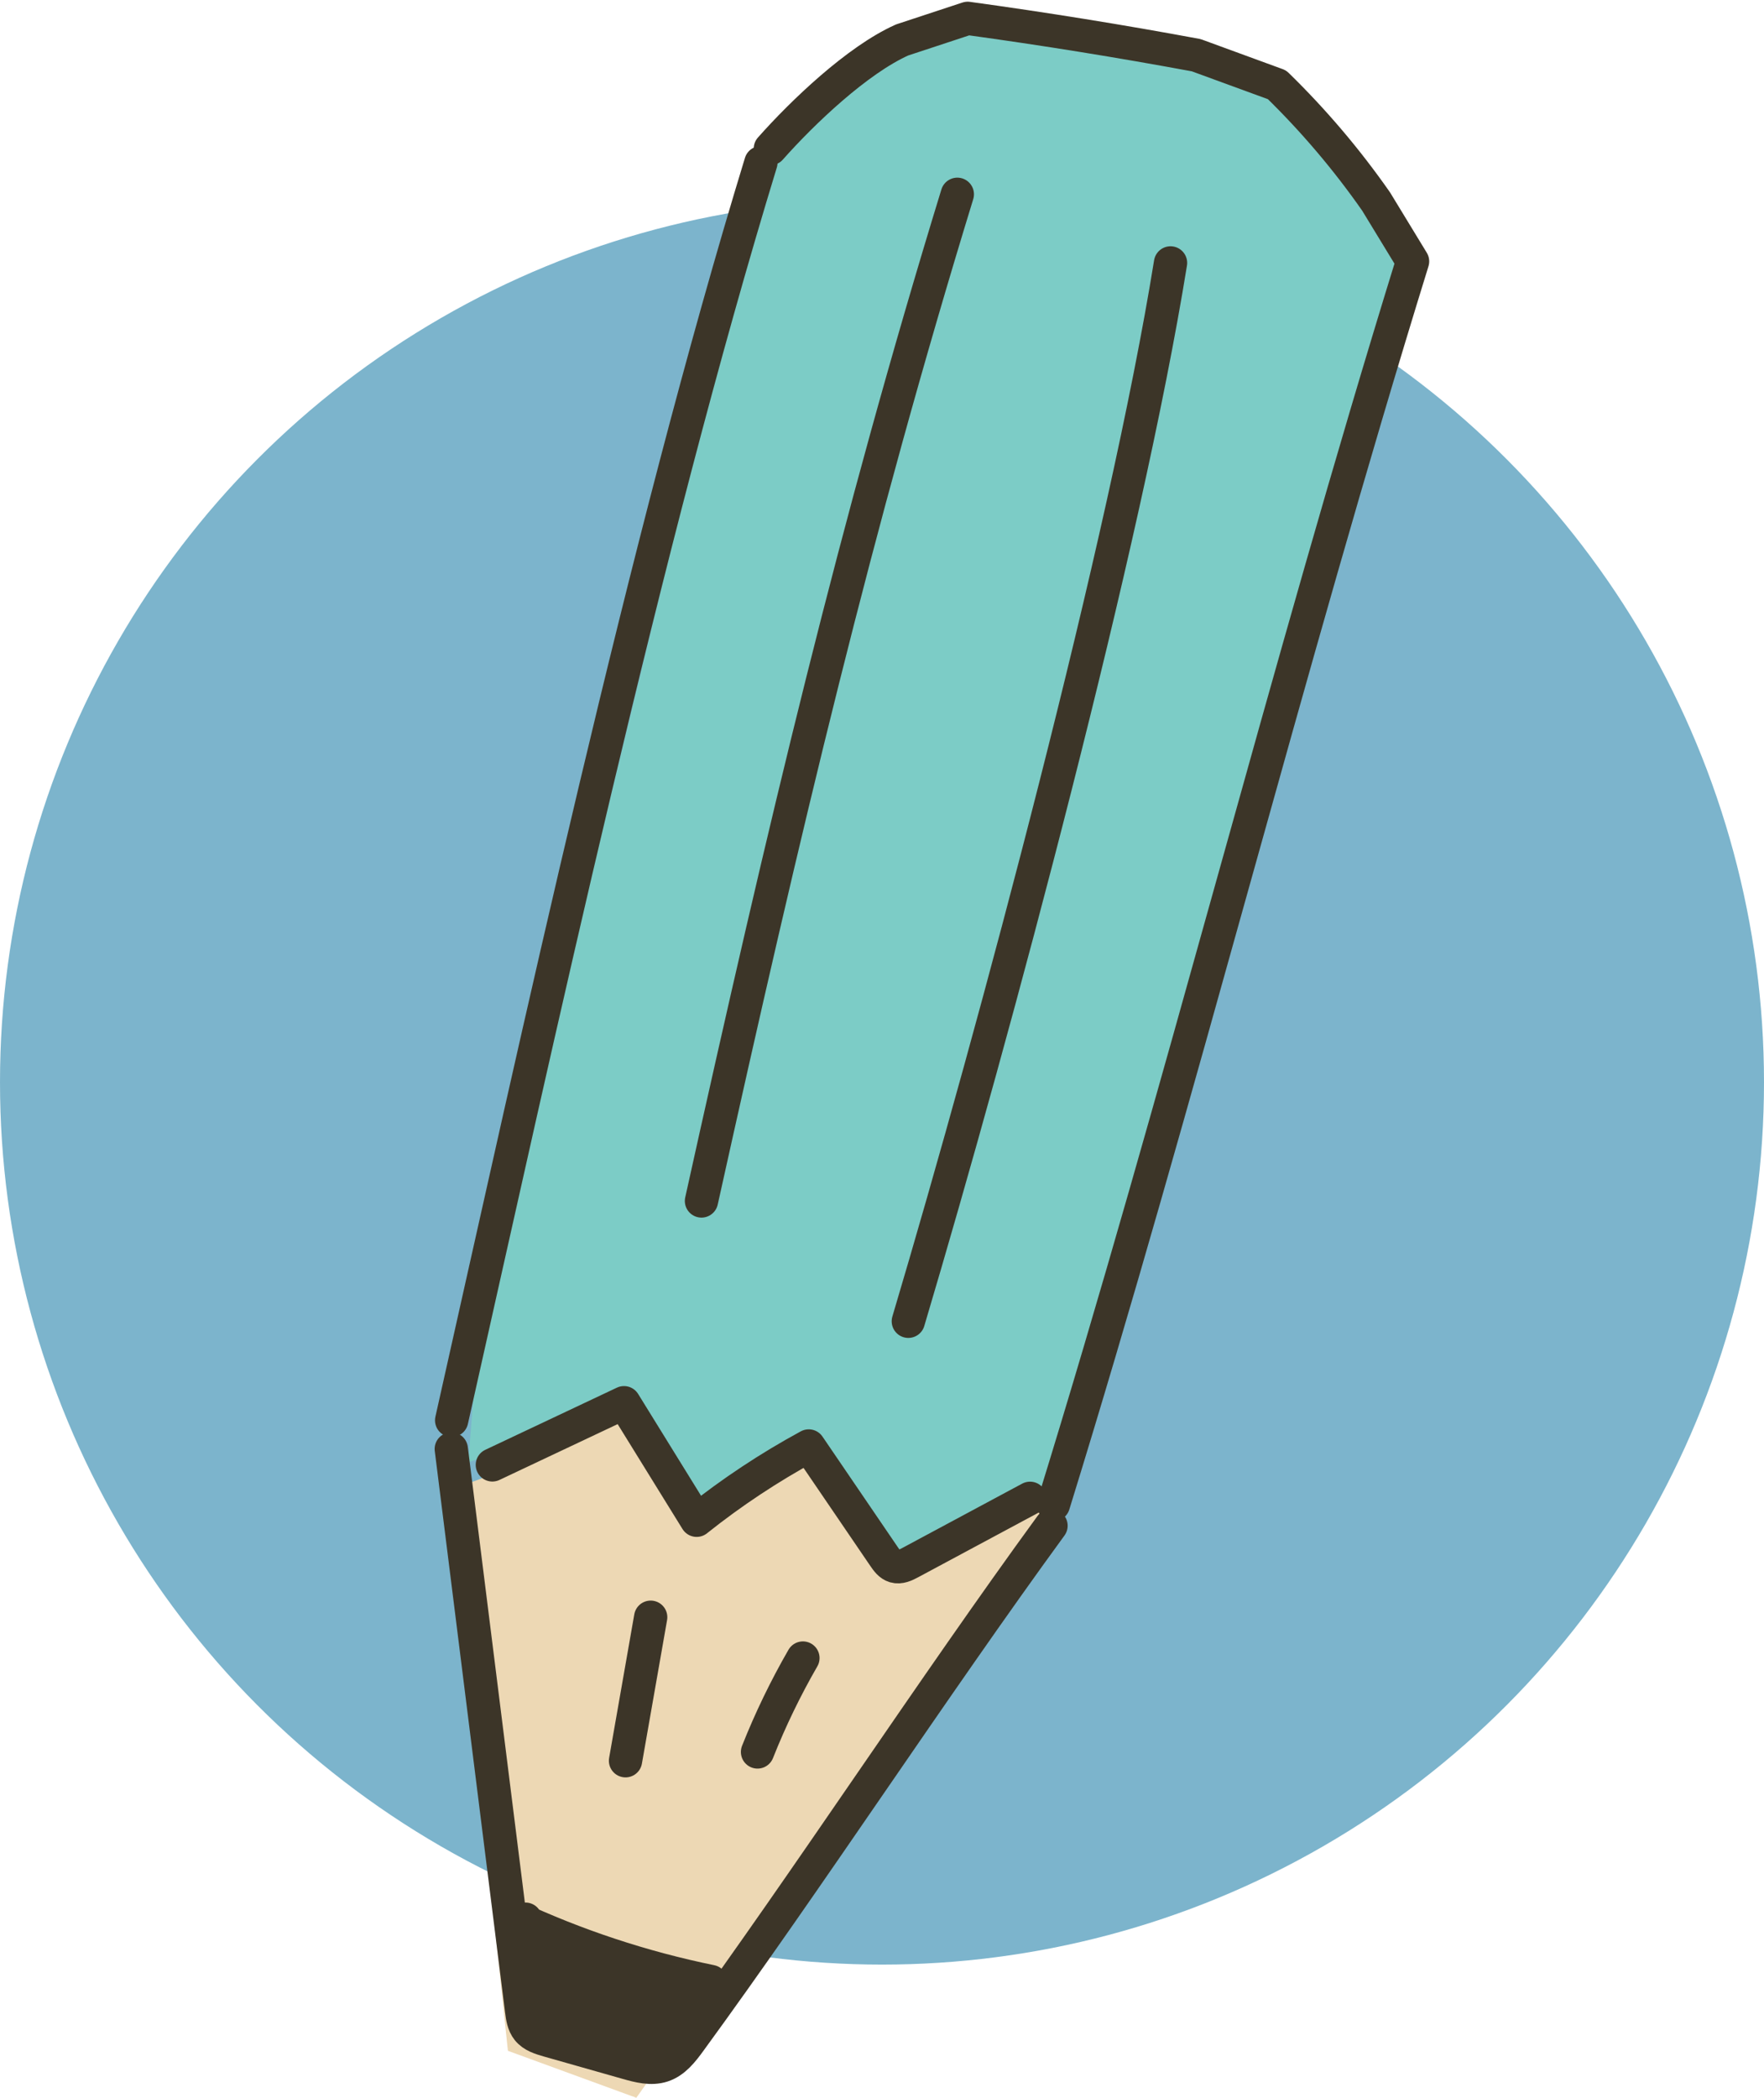 <svg fill="none" height="63" viewBox="0 0 53 63" width="53" xmlns="http://www.w3.org/2000/svg" xmlns:xlink="http://www.w3.org/1999/xlink"><clipPath id="a"><path d="m13 0h30v63h-30z"/></clipPath><circle cx="26.5" cy="32.5" fill="#7cb4cc" r="26.5"/><g clip-path="url(#a)"><path d="m23.002 4.816-8.647 35.5-.286 3.599 4.359-1.411 2.644 2.611 3.287-1.27 2.573 2.823 4.502-1.623 9.219-30.348 1.858-6.846-4.216-5.364-9.862-1.906-3.43 2.258z" fill="#7cccc6"/><path d="m13.474 44.65c.214.282 5.306-2.174 5.306-2.174l1.698 3.373 3.78-2.259 2.846 3.66 4.833-2.334-12.818 18.084-3.859-1.411z" fill="#edd8b4"/><path d="m15.856 60.853v-3.176l6.074 2.047-2.215 2.541z" fill="#3c3528"/><g stroke="#3c3528" stroke-linecap="round" stroke-linejoin="round"><path d="m22.861 4.886c-3.49 11.412-6.674 26.131-9.291 37.769"/><path d="m14.793 43.993c1.318-.622 2.637-1.245 3.955-1.867.728 1.177 1.455 2.353 2.183 3.53 1.053-.84 2.182-1.587 3.368-2.231.755 1.108 1.511 2.217 2.266 3.325.081.119.174.247.313.288.161.048.329-.034.476-.113 1.198-.643 2.396-1.285 3.594-1.928"/><path d="m23.146 4.462c.973-1.097 2.613-2.66 3.958-3.262l1.97-.649c2.297.315 4.587.684 6.867 1.107l2.427.888c1.101 1.073 2.099 2.248 2.977 3.505l1.096 1.799c-3.784 12.225-7.008 25.109-10.791 37.335"/><path d="m28.763 5.835c-3.044 9.919-5.188 18.953-7.687 30.232"/><path d="m35.169 7.896c-1.354 8.392-5.233 22.892-7.878 31.784"/><path d="m13.559 43.515c.704 5.619 1.408 11.239 2.112 16.858.026.205.056.421.186.583.147.184.391.258.619.323.787.223 1.573.447 2.36.67.35.1.727.199 1.073.085.358-.118.602-.438.823-.741 3.558-4.876 7.288-10.597 10.846-15.473"/><path d="m15.411 57.542c1.894.885 3.896 1.547 5.948 1.966-.43.794-.861 1.587-1.291 2.381-1.33-.419-2.692-.74-4.07-.961-.07-1.097-.14-2.195-.21-3.292"/><path d="m19.55 48.568-.756 4.31"/><path d="m24.124 49.794c-.523.906-.979 1.849-1.364 2.82"/></g></g></svg>